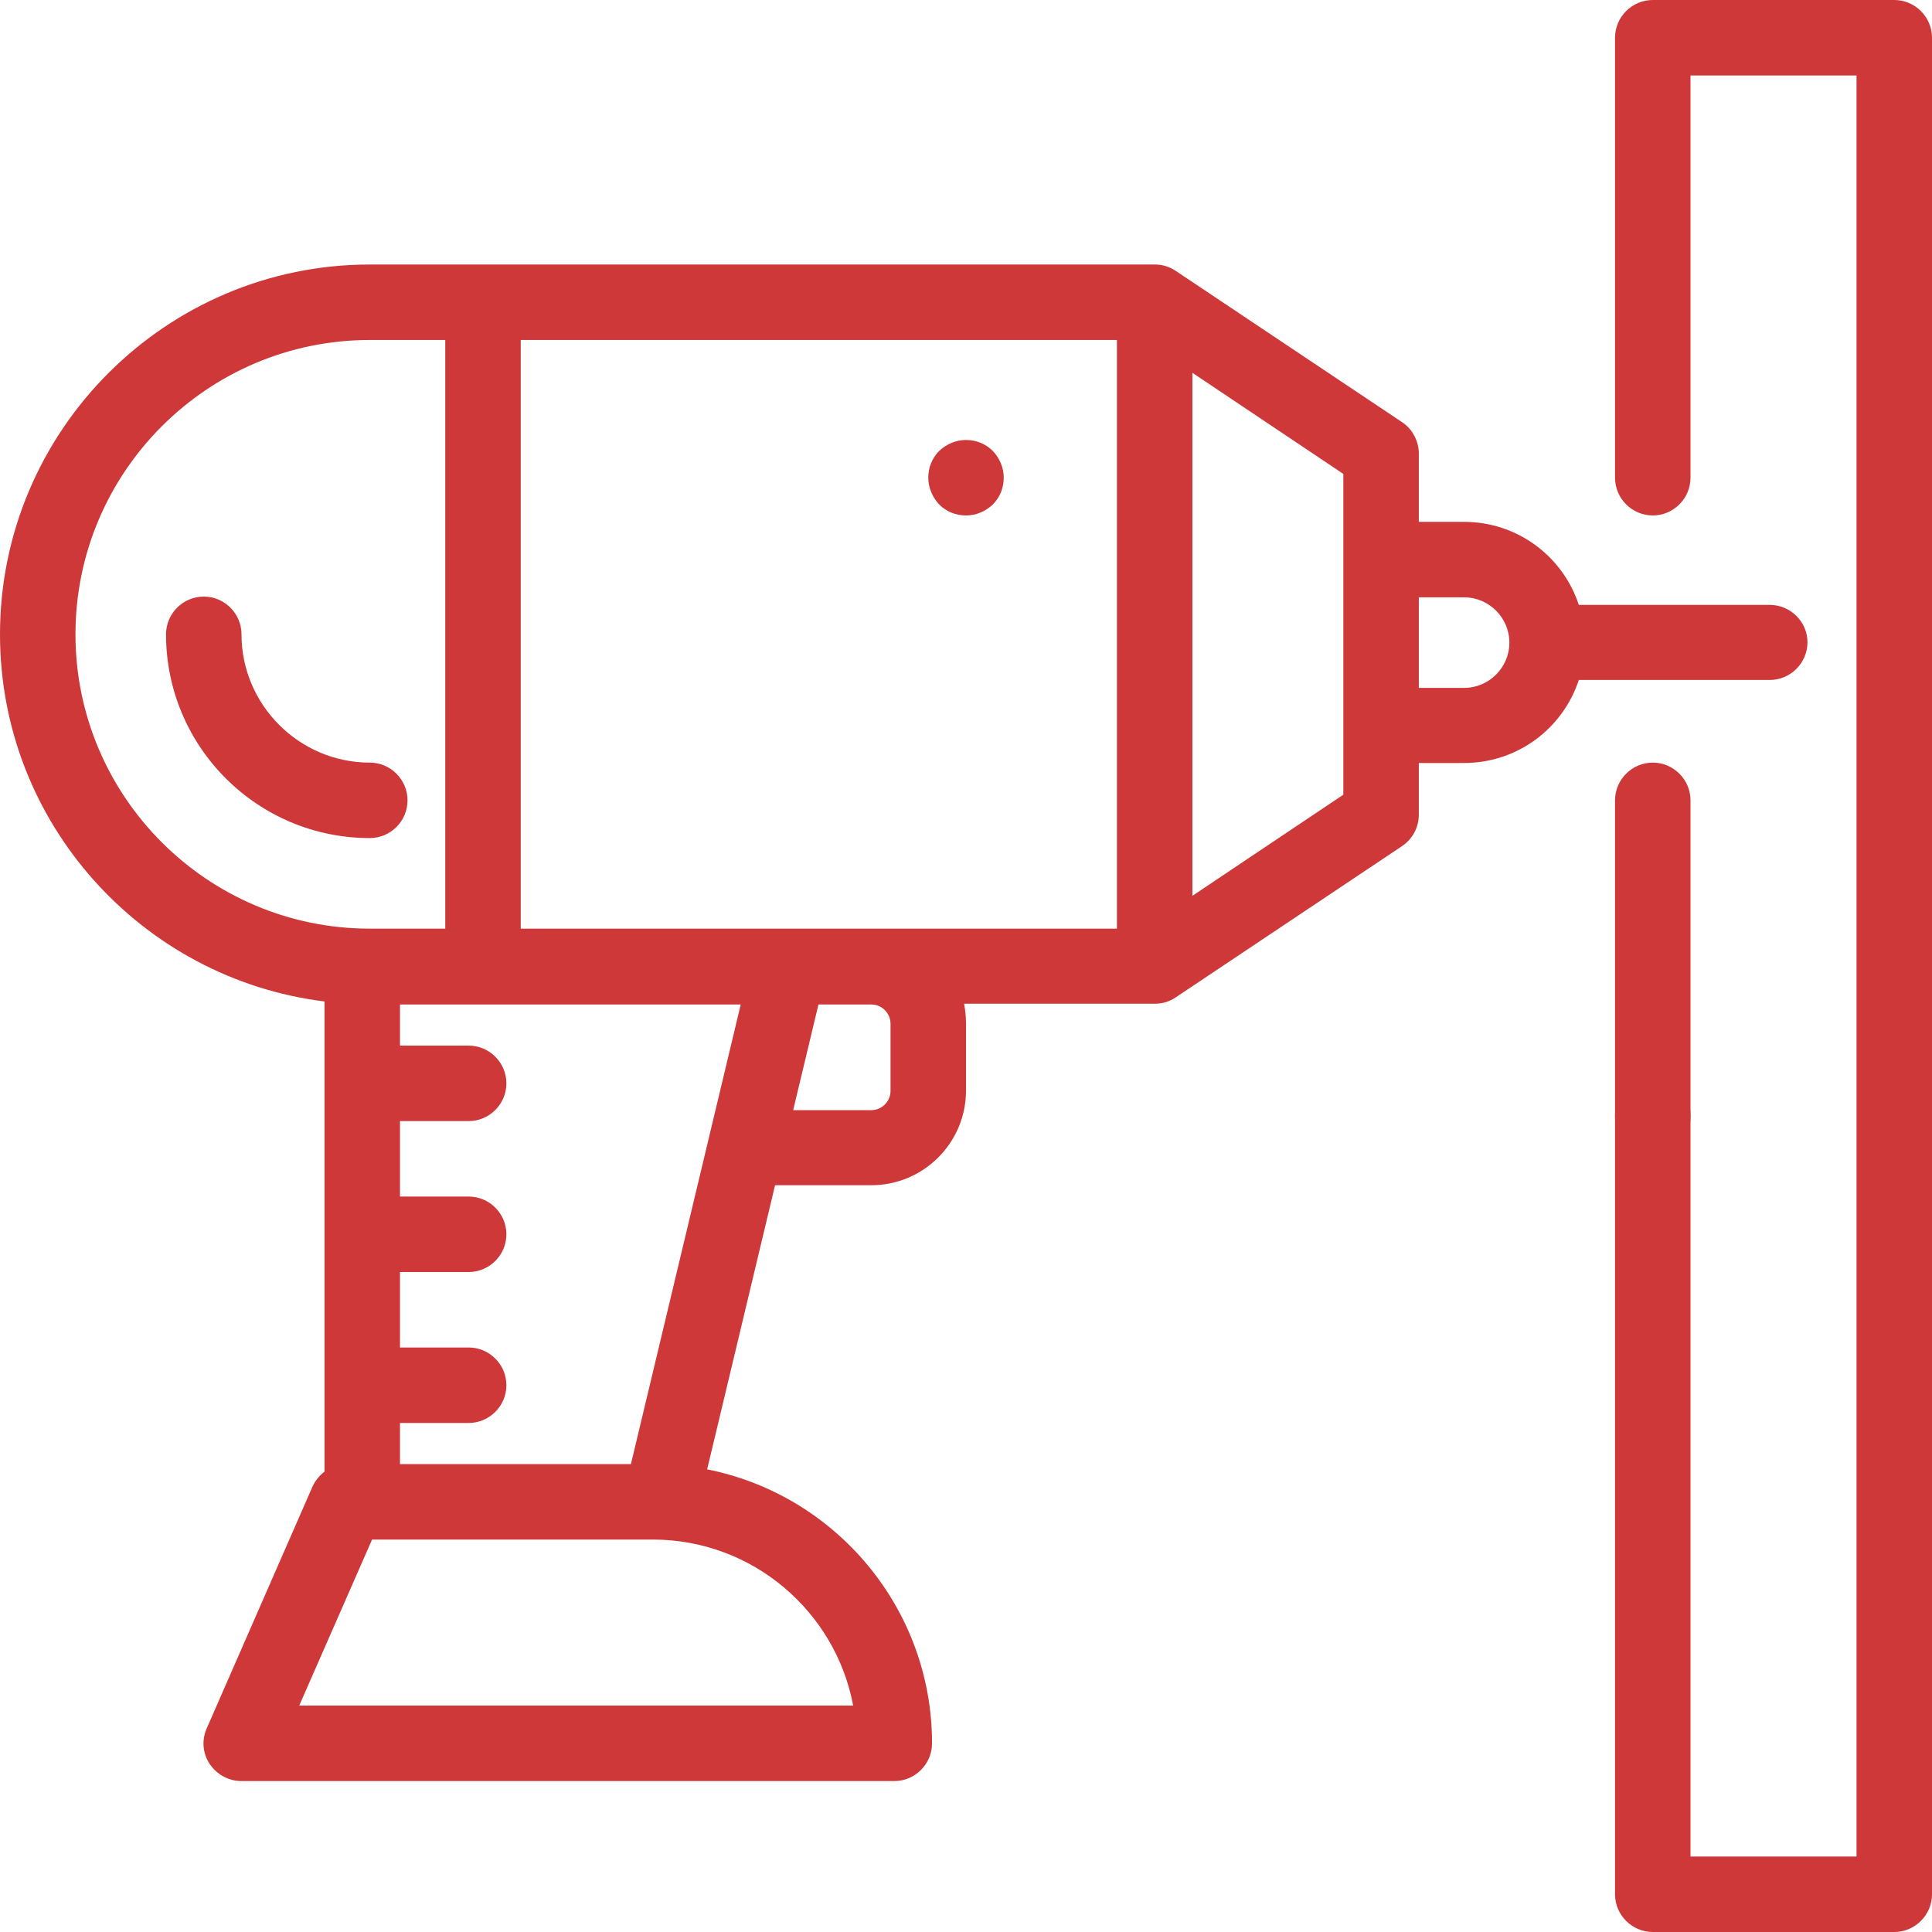 <?xml version="1.0" encoding="utf-8"?>
<!-- Generator: Adobe Illustrator 23.0.0, SVG Export Plug-In . SVG Version: 6.00 Build 0)  -->
<svg version="1.1" id="Capa_1" xmlns="http://www.w3.org/2000/svg" xmlns:xlink="http://www.w3.org/1999/xlink" x="0px" y="0px"
	 viewBox="0 0 512 512" style="enable-background:new 0 0 512 512;" xml:space="preserve">
<style type="text/css">
	.st0{fill:#CE3839;}
</style>
<g>
	<g>
		<path class="st0" d="M469,160.3h-50.6c-4.2-12.8-16.2-22-30.4-22h-12v-18.1c0-3.3-1.7-6.5-4.4-8.3l-60-40.1c0,0,0,0,0,0l0,0
			c-1.6-1.1-3.5-1.7-5.6-1.7H98c-54,0-98,44-98,98c0,50,37.6,91.3,86,97.3V390c-1.3,1-2.5,2.4-3.2,4l-28,64
			c-1.4,3.1-1.1,6.7,0.8,9.5s5,4.5,8.4,4.5h173c5.5,0,10-4.5,10-10c0-35.9-25.7-65.9-59.6-72.6l18-75.3h25.5
			c13.8,0,25.1-11.2,25.1-25.1v-17.9c0-1.7-0.2-3.4-0.5-5.1H306c2.1,0,4-0.6,5.6-1.7c0,0,0,0,0,0l0,0c0,0,0,0,0,0l60-40.1
			c2.8-1.9,4.4-5,4.4-8.3v-13.7h12c14.2,0,26.2-9.2,30.4-22H469c5.5,0,10-4.5,10-10C479,164.8,474.5,160.3,469,160.3z M20,168.1
			c0-43,35-78,78-78h20v156H98C55,246.1,20,211.1,20,168.1z M226.1,452H79.3l19.3-44H173C199.4,408,221.4,427,226.1,452z M167.2,388
			H106v-10.9h18.2c5.5,0,10-4.5,10-10s-4.5-10-10-10H106v-20h18.2c5.5,0,10-4.5,10-10s-4.5-10-10-10H106v-20h18.2
			c5.5,0,10-4.5,10-10s-4.5-10-10-10H106v-10.9h90.3L167.2,388z M236,289.1c0,2.8-2.3,5.1-5.1,5.1h-20.7l6.7-28h14
			c2.8,0,5.1,2.3,5.1,5.1V289.1z M296,246.1H138v-156h158V246.1z M356,148.3v44v18.3l-40,26.8V98.8l40,26.8V148.3z M388,182.3h-12
			v-24h12c6.6,0,12,5.4,12,12S394.6,182.3,388,182.3z"/>
	</g>
</g>
<g>
	<g>
		<path class="st0" d="M263.1,119.5c-1.9-1.9-4.4-2.9-7.1-2.9s-5.2,1.1-7.1,2.9c-1.9,1.9-2.9,4.4-2.9,7.1c0,2.6,1.1,5.2,2.9,7.1
			c1.9,1.9,4.4,2.9,7.1,2.9s5.2-1.1,7.1-2.9c1.9-1.9,2.9-4.4,2.9-7.1S264.9,121.4,263.1,119.5z"/>
	</g>
</g>
<g>
	<g>
		<path class="st0" d="M438,202.1c-5.5,0-10,4.5-10,10V296c0,5.5,4.5,10,10,10s10-4.5,10-10v-83.9C448,206.6,443.5,202.1,438,202.1z
			"/>
	</g>
</g>
<g>
	<g>
		<path class="st0" d="M502,0h-64c-5.5,0-10,4.5-10,10v116.6c0,5.5,4.5,10,10,10s10-4.5,10-10V20h44v472h-44V295.4
			c0-5.5-4.5-10-10-10s-10,4.5-10,10V502c0,5.5,4.5,10,10,10h64c5.5,0,10-4.5,10-10V10C512,4.5,507.5,0,502,0z"/>
	</g>
</g>
<g>
	<g>
		<path class="st0" d="M98,202.1c-18.7,0-34-15.3-34-34c0-5.5-4.5-10-10-10s-10,4.5-10,10c0,29.8,24.2,54,54,54c5.5,0,10-4.5,10-10
			S103.5,202.1,98,202.1z"/>
	</g>
</g>
</svg>
